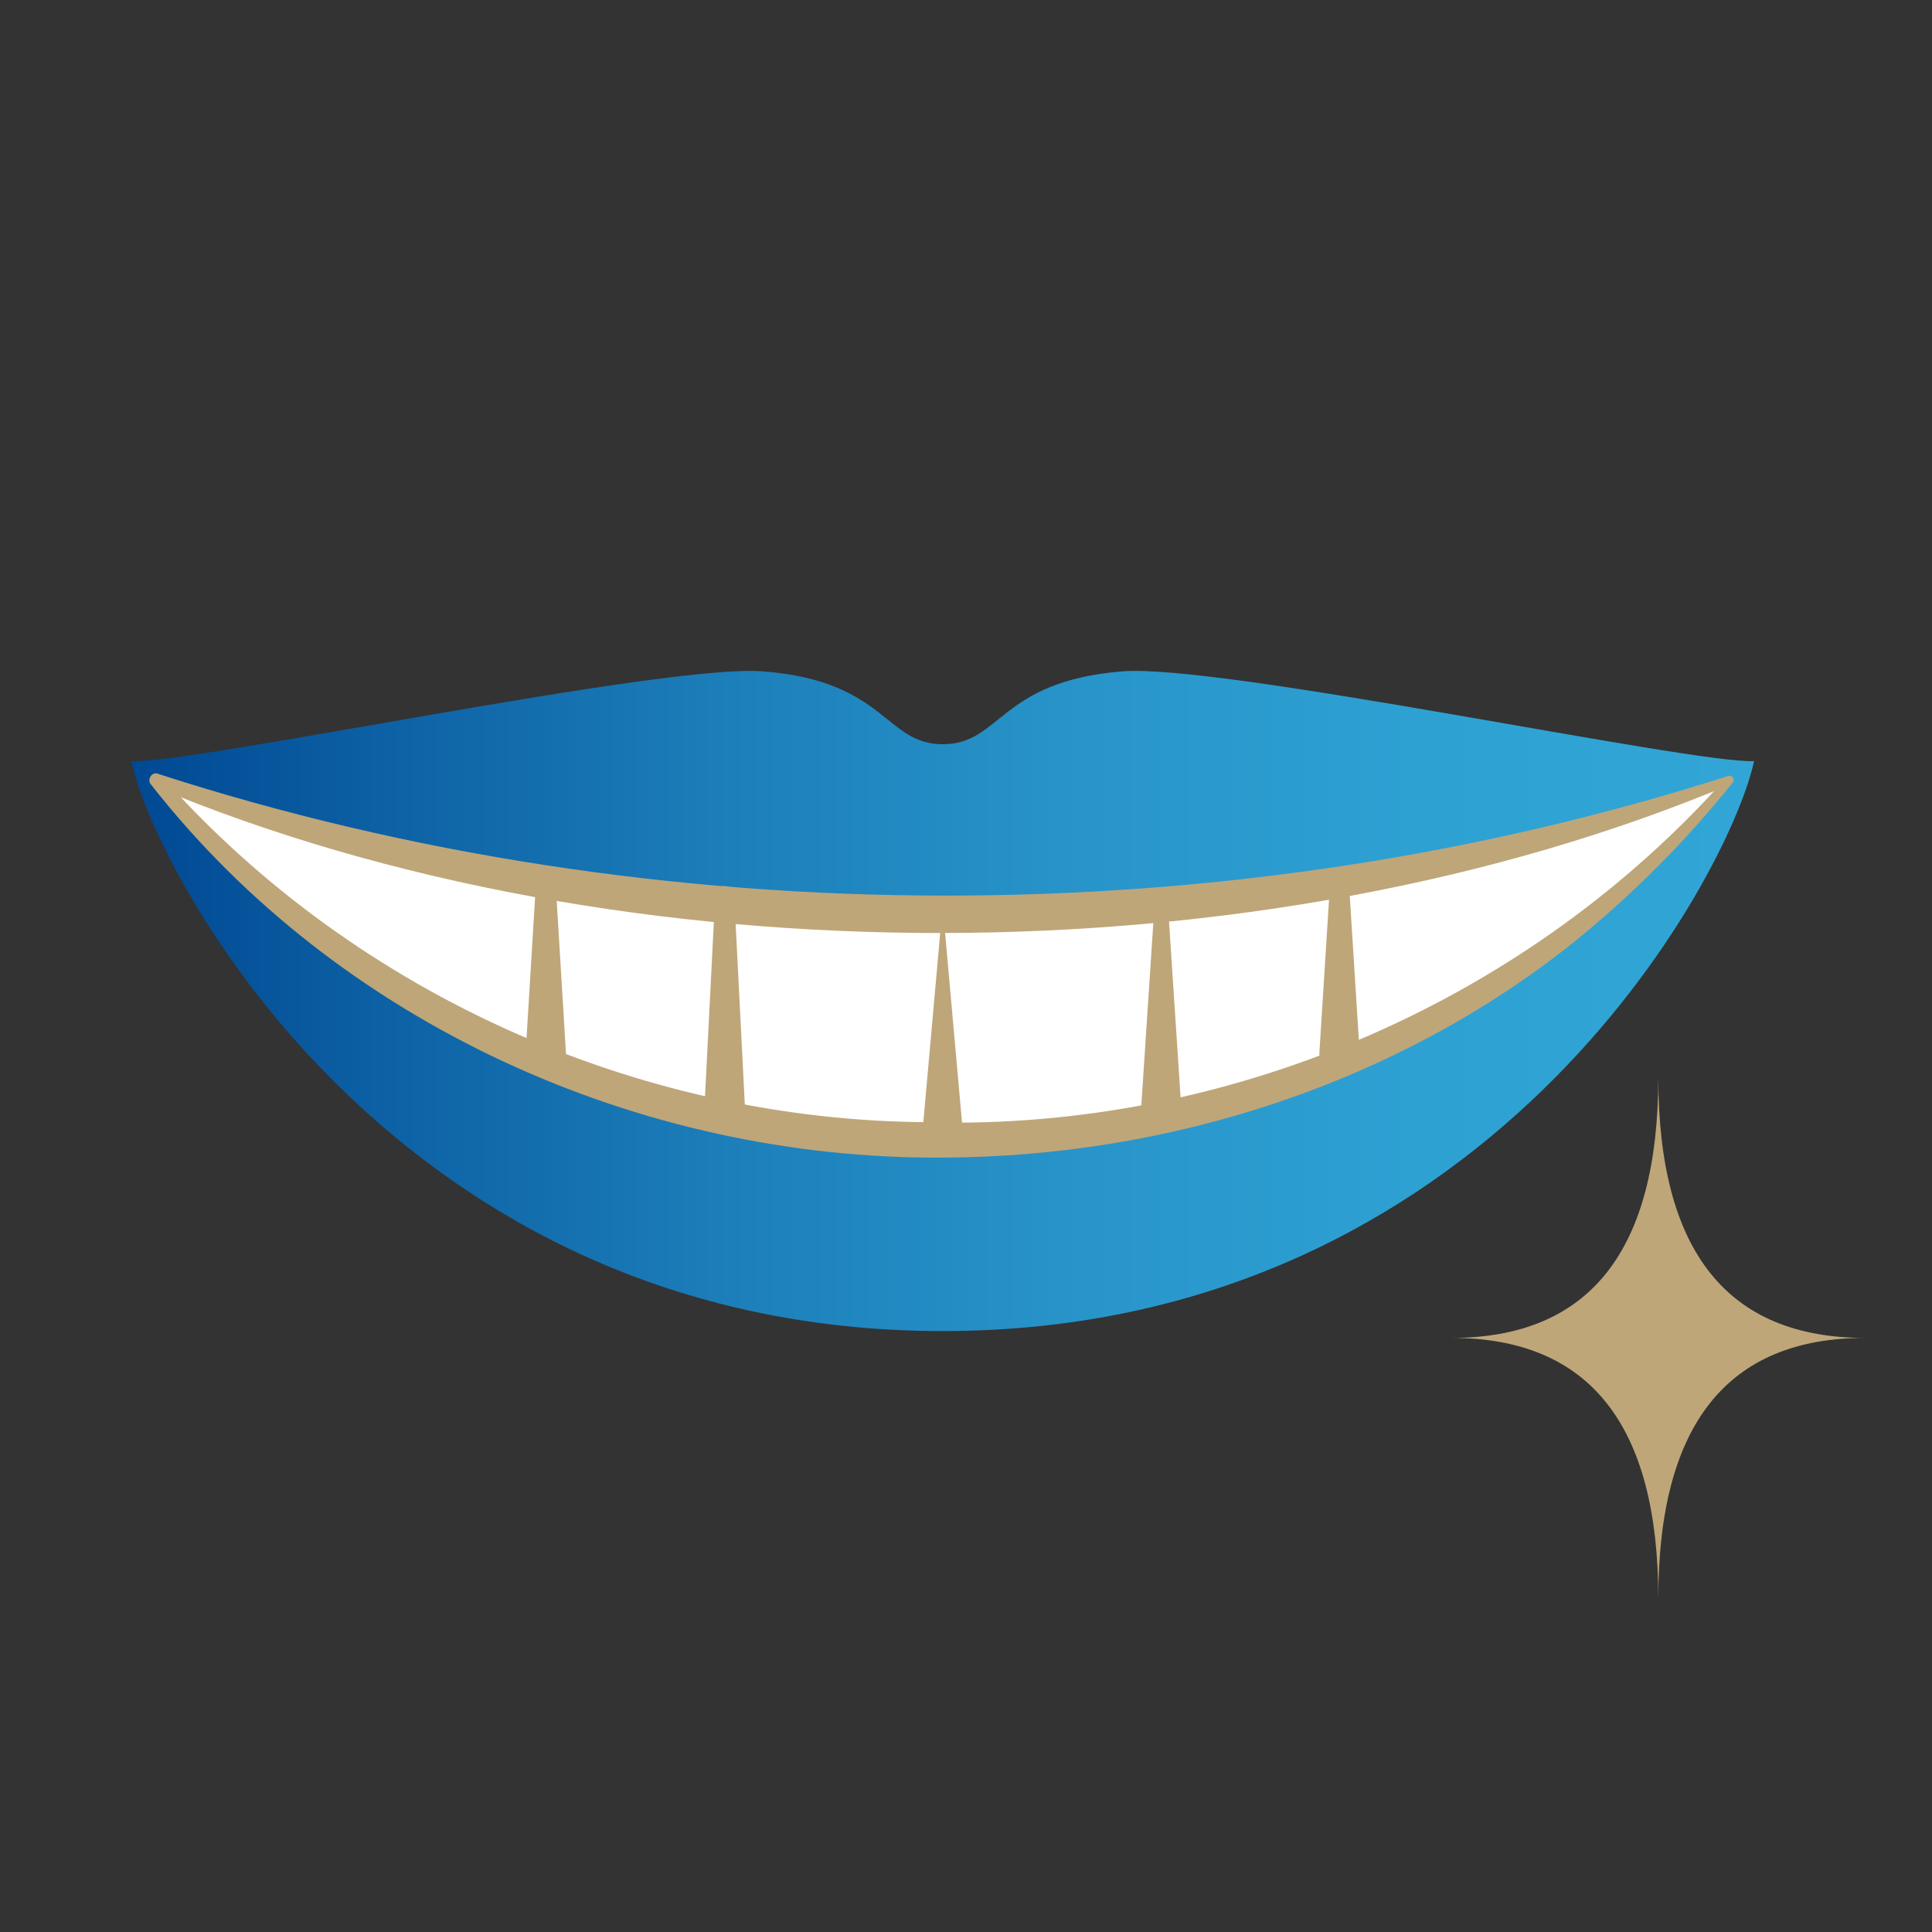 <?xml version="1.0" encoding="UTF-8"?>
<svg id="b" data-name="レイヤー 2" xmlns="http://www.w3.org/2000/svg" xmlns:xlink="http://www.w3.org/1999/xlink" viewBox="0 0 48 48">
  <rect x="0" y="0" width="48" height="48" fill="#333333" stroke="none"/>
  <defs>
    <style>
      .e {
        fill: url(#d);
      }

      .f {
        fill: none;
      }

      .g {
        fill: #fff;
      }

      .h {
        fill: #bea679;
      }
    </style>
    <linearGradient id="d" data-name="名称未設定グラデーション 29" x1="3.26" y1="24.86" x2="43.58" y2="24.86" gradientUnits="userSpaceOnUse">
      <stop offset="0" stop-color="#004893"/>
      <stop offset=".17" stop-color="#0e63a6"/>
      <stop offset=".38" stop-color="#1d80bb"/>
      <stop offset=".59" stop-color="#2895ca"/>
      <stop offset=".8" stop-color="#2ea1d3"/>
      <stop offset="1" stop-color="#31a6d6"/>
    </linearGradient>
  </defs>
  <g id="c" data-name="デザイン">
    <g>
      <rect class="f" width="48" height="48"/>
      <g>
        <path class="e" d="M23.42,18.49c-1.44,0-1.4-1.57-4.46-1.81-2.43-.2-14.16,2.3-15.7,2.23,.63,2.88,6.63,14.16,20.16,14.16,13.53,0,19.53-11.28,20.16-14.16-1.53,.07-13.26-2.43-15.7-2.23-3.07,.25-3,1.81-4.46,1.81Z"/>
        <g>
          <path class="g" d="M23.42,28.32c-7.02,0-14.24-2.67-19.55-8.94,5.06,2.27,14.88,3.39,19.55,3.34,4.67,.05,14.49-1.07,19.55-3.34-5.3,6.27-12.53,8.94-19.55,8.94Z"/>
          <path class="h" d="M23.42,28.76c-7.52,.05-15.01-3.32-19.67-9.27-.11-.12,.03-.34,.19-.26,12.4,4.01,26.58,4.03,38.99,.05,.09-.04,.19,.09,.12,.16-1.16,1.45-2.48,2.78-3.94,3.96-4.41,3.53-10.06,5.34-15.69,5.36h0Zm0-.87c7.34,.09,14.57-3.07,19.47-8.57,0,0,.12,.16,.12,.16-11.66,4.91-27.52,4.94-39.2,.05,0,0,.19-.27,.2-.25,4.88,5.5,12.09,8.67,19.42,8.6h0Z"/>
        </g>
        <path class="h" d="M28.35,27.55l.35-5.32c0-.18,.29-.18,.3,0,0,0,.35,5.32,.35,5.32,.04,.7-1.04,.7-1,0h0Z"/>
        <path class="h" d="M32.78,26.15l.27-4.28c.01-.28,.45-.28,.46,0,0,0,.27,4.28,.27,4.28,.04,.69-1.03,.7-1,0h0Z"/>
        <path class="h" d="M17.5,27.55l.27-5.32c0-.29,.46-.29,.47,0,0,0,.27,5.32,.27,5.32,.03,.69-1.03,.69-1,0h0Z"/>
        <path class="h" d="M13.06,26.15l.26-4.28c.01-.29,.46-.29,.48,0,0,0,.26,4.28,.26,4.28,.03,.69-1.03,.7-1,0h0Z"/>
        <path class="h" d="M22.92,28.1l.5-5.6,.5,5.6c.05,.71-1.05,.71-1,0h0Z"/>
      </g>
      <path class="h" d="M41.2,39.72c0-4.32,1.71-6.48,5.14-6.48-3.43,0-5.14-2.16-5.14-6.48,0,4.32-1.71,6.48-5.14,6.48,3.43,0,5.14,2.16,5.14,6.48Z"/>
    </g>
  </g>
</svg>